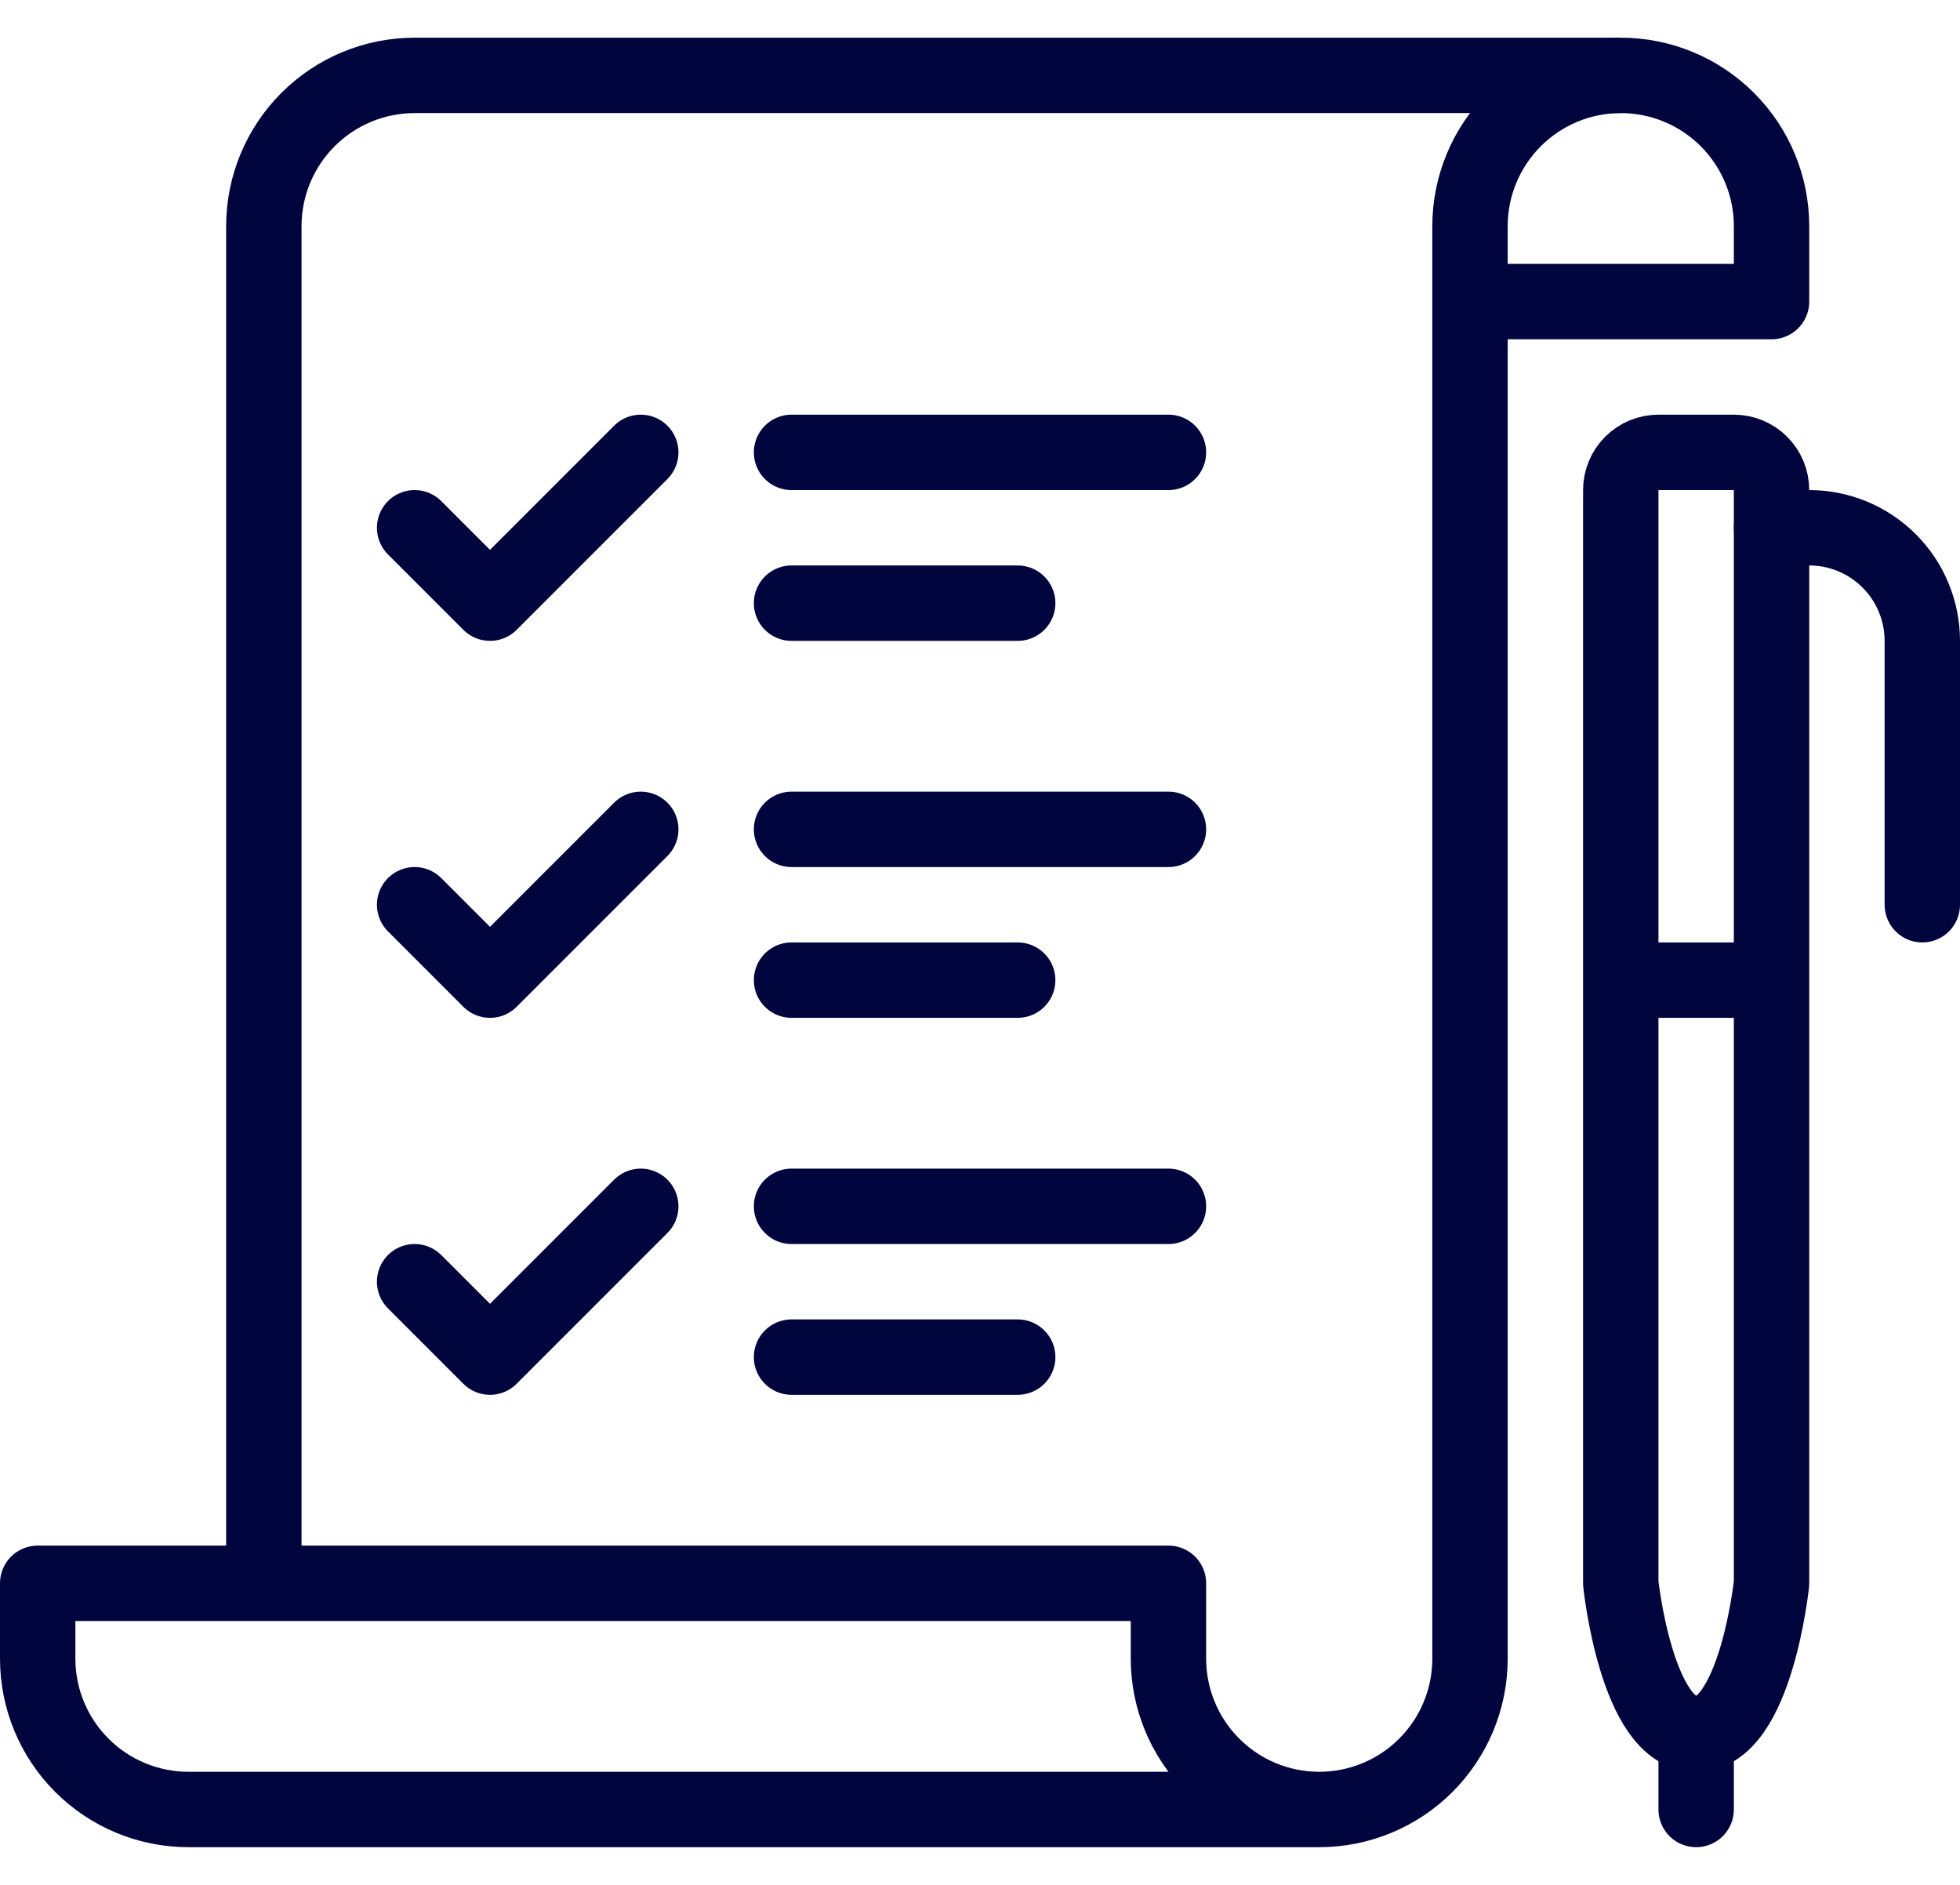 <svg width="52" height="50" viewBox="0 0 52 50" fill="none" xmlns="http://www.w3.org/2000/svg">
<path d="M7 42V6C7 4.939 7.421 3.922 8.172 3.172C8.922 2.421 9.939 2 11 2H43" stroke="#00053D" stroke-width="2" stroke-linejoin="round"/>
<path d="M21 12H31" stroke="#00053D" stroke-width="2" stroke-linecap="round" stroke-linejoin="round"/>
<path d="M21 16H27" stroke="#00053D" stroke-width="2" stroke-linecap="round" stroke-linejoin="round"/>
<path d="M21 22H31" stroke="#00053D" stroke-width="2" stroke-linecap="round" stroke-linejoin="round"/>
<path d="M21 26H27" stroke="#00053D" stroke-width="2" stroke-linecap="round" stroke-linejoin="round"/>
<path d="M21 32H31" stroke="#00053D" stroke-width="2" stroke-linecap="round" stroke-linejoin="round"/>
<path d="M21 36H27" stroke="#00053D" stroke-width="2" stroke-linecap="round" stroke-linejoin="round"/>
<path d="M17 12L13 16L11 14" stroke="#00053D" stroke-width="2" stroke-linecap="round" stroke-linejoin="round"/>
<path d="M17 22L13 26L11 24" stroke="#00053D" stroke-width="2" stroke-linecap="round" stroke-linejoin="round"/>
<path d="M17 32L13 36L11 34" stroke="#00053D" stroke-width="2" stroke-linecap="round" stroke-linejoin="round"/>
<path d="M43 42V13C43 12.735 43.105 12.48 43.293 12.293C43.48 12.105 43.735 12 44 12H46C46.265 12 46.52 12.105 46.707 12.293C46.895 12.48 47 12.735 47 13V42C47 42 46.58 46 45 46C43.42 46 43 42 43 42Z" stroke="#00053D" stroke-width="2" stroke-linejoin="round"/>
<path d="M43 26H47" stroke="#00053D" stroke-width="2" stroke-linejoin="round"/>
<path d="M47 14H48C48.796 14 49.559 14.316 50.121 14.879C50.684 15.441 51 16.204 51 17V24" stroke="#00053D" stroke-width="2" stroke-linecap="round" stroke-linejoin="round"/>
<path d="M35 48H5C3.939 48 2.922 47.579 2.172 46.828C1.421 46.078 1 45.061 1 44V42H31V44C31 45.061 31.421 46.078 32.172 46.828C32.922 47.579 33.939 48 35 48ZM35 48C36.061 48 37.078 47.579 37.828 46.828C38.579 46.078 39 45.061 39 44V6C39 4.939 39.421 3.922 40.172 3.172C40.922 2.421 41.939 2 43 2C44.061 2 45.078 2.421 45.828 3.172C46.579 3.922 47 4.939 47 6V8H39" stroke="#00053D" stroke-width="2" stroke-linejoin="round"/>
<path d="M45 48V46" stroke="#00053D" stroke-width="2" stroke-linecap="round" stroke-linejoin="round"/>
</svg>
